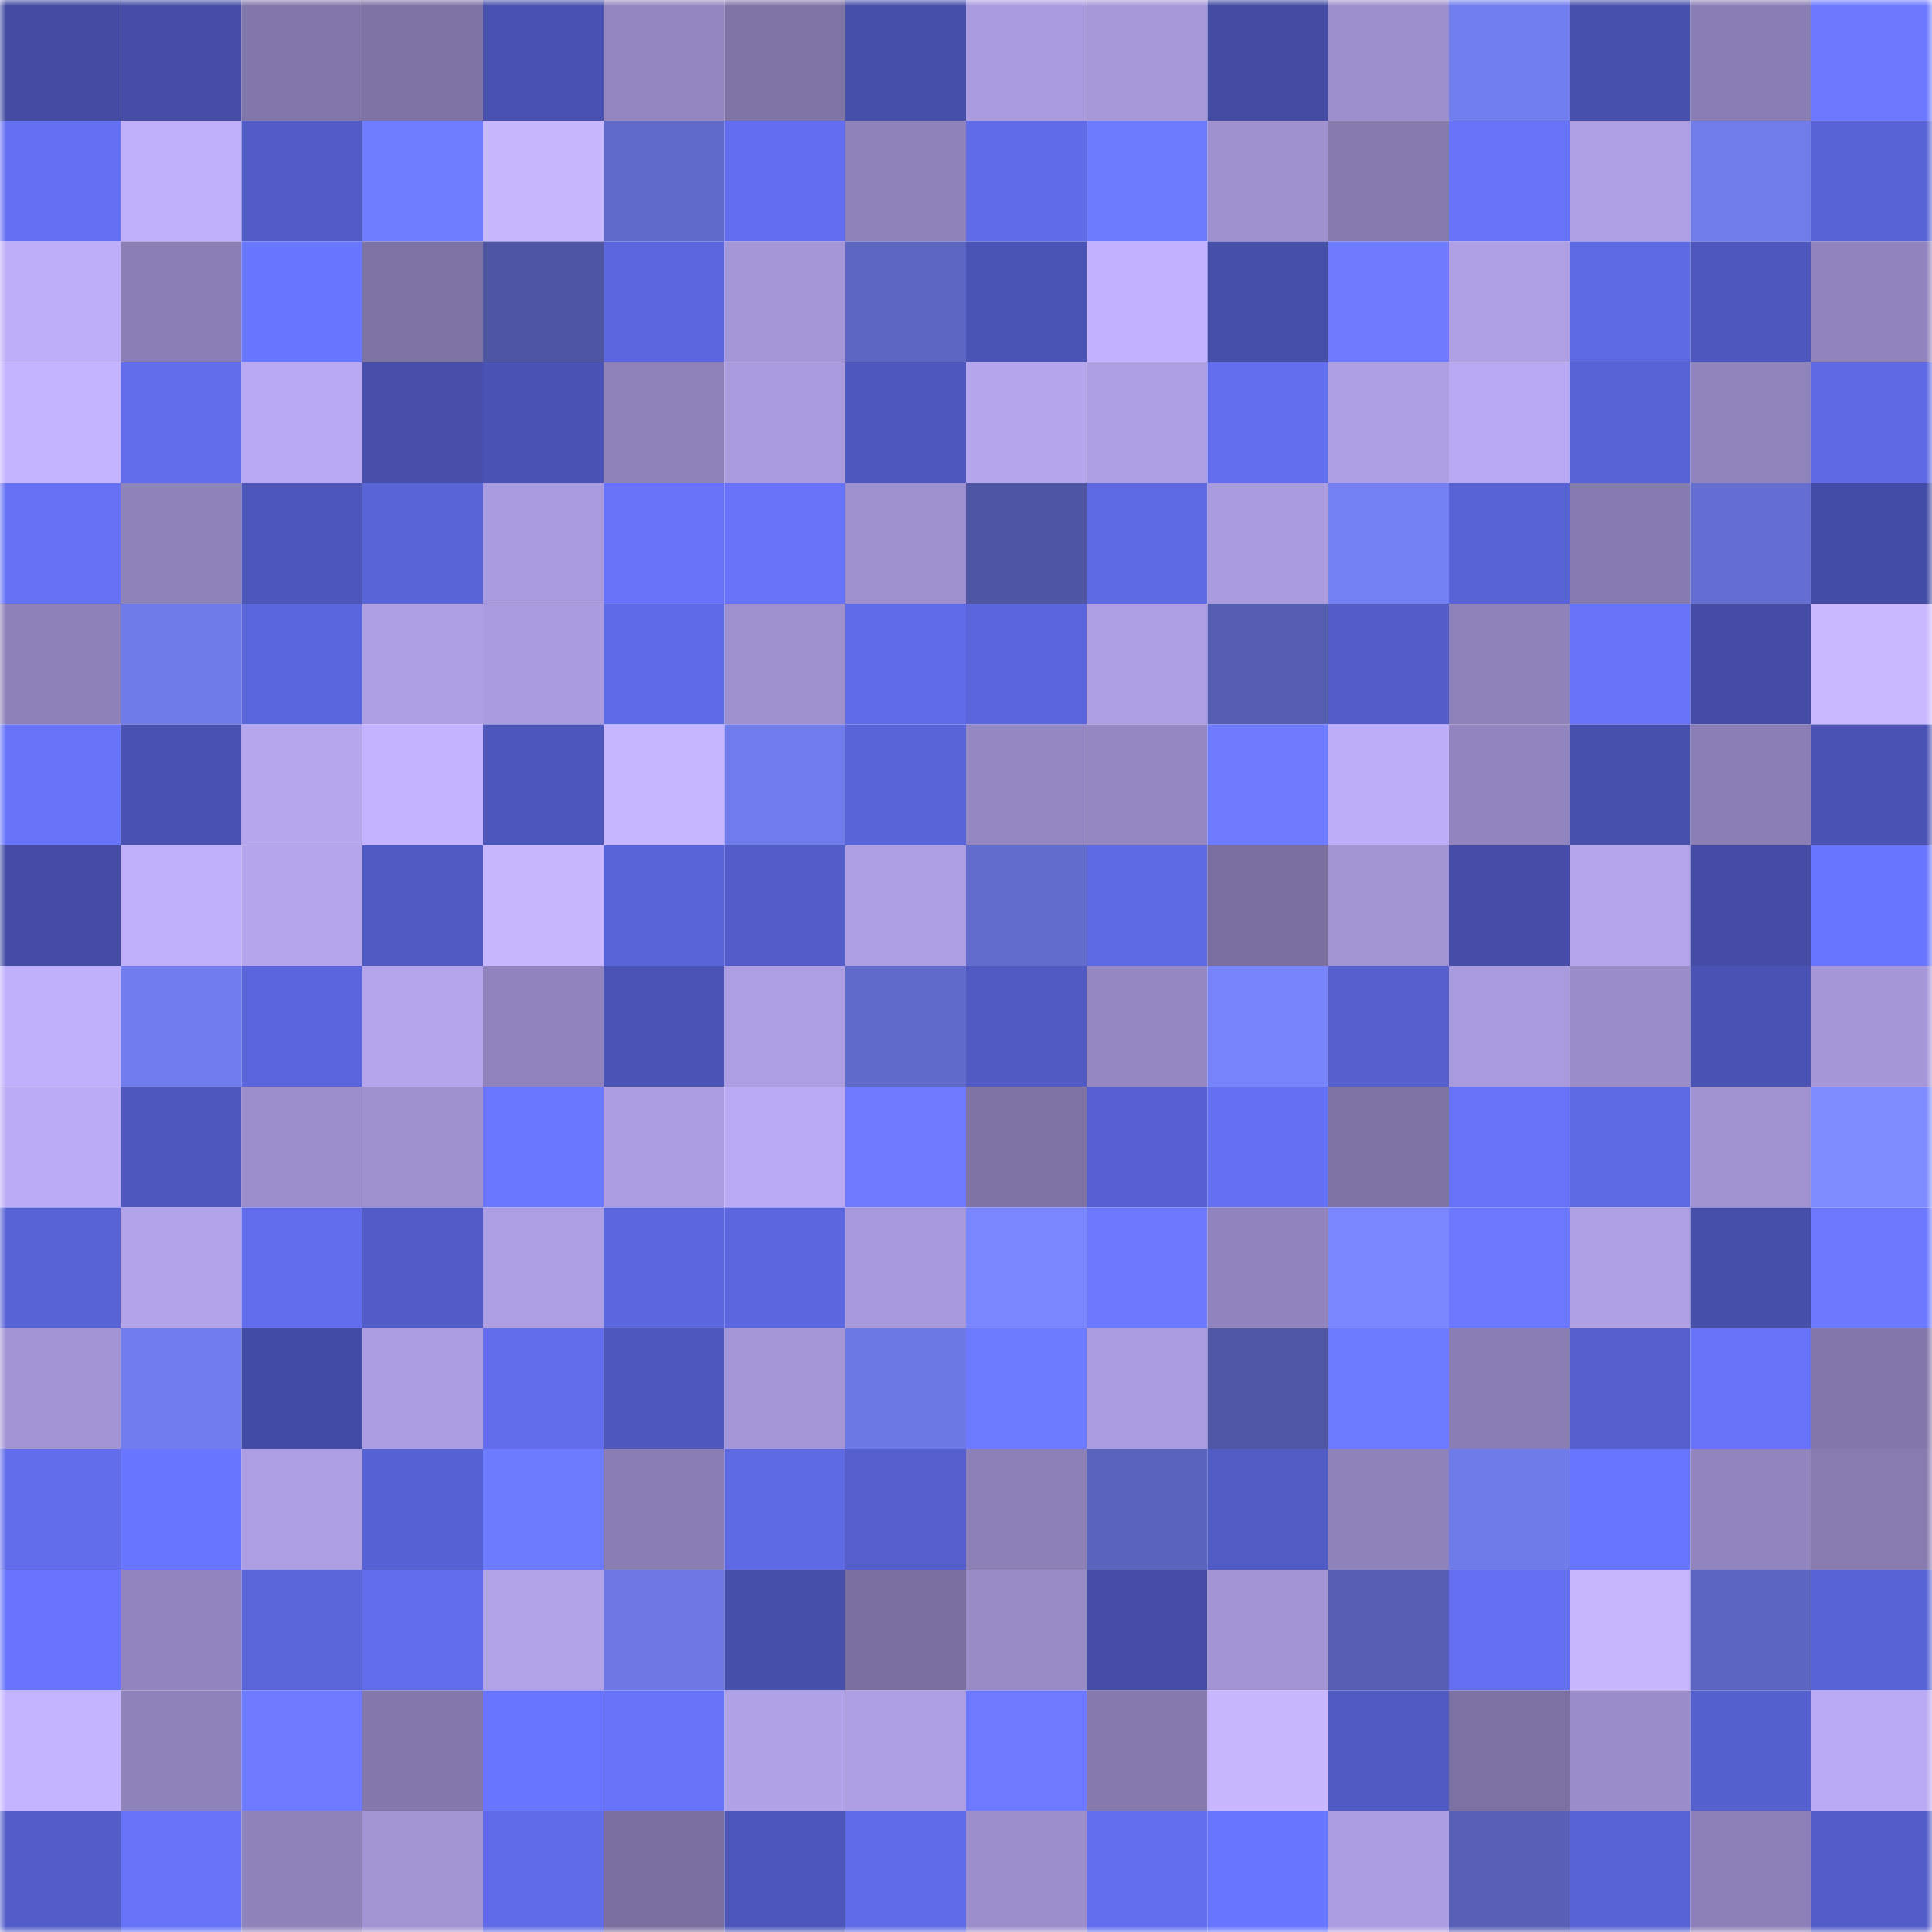 <svg viewBox="0 0 160 160" fill="none" role="img" xmlns="http://www.w3.org/2000/svg" width="240" height="240" name="ethereum%2C0x05c0fb922e9389737a36fe1c9011fec4dcb7c4b3"><mask id="1429065737" mask-type="alpha" maskUnits="userSpaceOnUse" x="0" y="0" width="160" height="160"><rect width="160" height="160" fill="#FFFFFF"></rect></mask><g mask="url(#1429065737)"><rect x="0" y="0" width="10" height="10" fill="#434ba2"></rect><rect x="10" y="0" width="10" height="10" fill="#454da7"></rect><rect x="20" y="0" width="10" height="10" fill="#8277aa"></rect><rect x="30" y="0" width="10" height="10" fill="#7e73a5"></rect><rect x="40" y="0" width="10" height="10" fill="#4851af"></rect><rect x="50" y="0" width="10" height="10" fill="#9386c0"></rect><rect x="60" y="0" width="10" height="10" fill="#7f74a6"></rect><rect x="70" y="0" width="10" height="10" fill="#464faa"></rect><rect x="80" y="0" width="10" height="10" fill="#aa9bde"></rect><rect x="90" y="0" width="10" height="10" fill="#a698d9"></rect><rect x="100" y="0" width="10" height="10" fill="#434ba2"></rect><rect x="110" y="0" width="10" height="10" fill="#9c8fcd"></rect><rect x="120" y="0" width="10" height="10" fill="#717eee"></rect><rect x="130" y="0" width="10" height="10" fill="#4750ac"></rect><rect x="140" y="0" width="10" height="10" fill="#897eb4"></rect><rect x="150" y="0" width="10" height="10" fill="#6c79ff"></rect><rect x="0" y="10" width="10" height="10" fill="#6470f2"></rect><rect x="10" y="10" width="10" height="10" fill="#bfaffa"></rect><rect x="20" y="10" width="10" height="10" fill="#525cc7"></rect><rect x="30" y="10" width="10" height="10" fill="#6f7dff"></rect><rect x="40" y="10" width="10" height="10" fill="#c8b7ff"></rect><rect x="50" y="10" width="10" height="10" fill="#606ac9"></rect><rect x="60" y="10" width="10" height="10" fill="#626eef"></rect><rect x="70" y="10" width="10" height="10" fill="#8e82ba"></rect><rect x="80" y="10" width="10" height="10" fill="#5f6be7"></rect><rect x="90" y="10" width="10" height="10" fill="#6d7bff"></rect><rect x="100" y="10" width="10" height="10" fill="#9f91d0"></rect><rect x="110" y="10" width="10" height="10" fill="#867aaf"></rect><rect x="120" y="10" width="10" height="10" fill="#6774fa"></rect><rect x="130" y="10" width="10" height="10" fill="#afa0e5"></rect><rect x="140" y="10" width="10" height="10" fill="#707cea"></rect><rect x="150" y="10" width="10" height="10" fill="#5863d6"></rect><rect x="0" y="20" width="10" height="10" fill="#beaef9"></rect><rect x="10" y="20" width="10" height="10" fill="#8a7eb5"></rect><rect x="20" y="20" width="10" height="10" fill="#6977ff"></rect><rect x="30" y="20" width="10" height="10" fill="#7e73a5"></rect><rect x="40" y="20" width="10" height="10" fill="#4e56a3"></rect><rect x="50" y="20" width="10" height="10" fill="#5c67df"></rect><rect x="60" y="20" width="10" height="10" fill="#a596d8"></rect><rect x="70" y="20" width="10" height="10" fill="#5d67c3"></rect><rect x="80" y="20" width="10" height="10" fill="#4a54b5"></rect><rect x="90" y="20" width="10" height="10" fill="#c2b1fe"></rect><rect x="100" y="20" width="10" height="10" fill="#464faa"></rect><rect x="110" y="20" width="10" height="10" fill="#6e7bff"></rect><rect x="120" y="20" width="10" height="10" fill="#af9fe4"></rect><rect x="130" y="20" width="10" height="10" fill="#5d69e2"></rect><rect x="140" y="20" width="10" height="10" fill="#4e57bc"></rect><rect x="150" y="20" width="10" height="10" fill="#9184be"></rect><rect x="0" y="30" width="10" height="10" fill="#c4b3ff"></rect><rect x="10" y="30" width="10" height="10" fill="#616deb"></rect><rect x="20" y="30" width="10" height="10" fill="#b8a8f1"></rect><rect x="30" y="30" width="10" height="10" fill="#474fab"></rect><rect x="40" y="30" width="10" height="10" fill="#4a53b3"></rect><rect x="50" y="30" width="10" height="10" fill="#8e82ba"></rect><rect x="60" y="30" width="10" height="10" fill="#a99bdd"></rect><rect x="70" y="30" width="10" height="10" fill="#4e58be"></rect><rect x="80" y="30" width="10" height="10" fill="#b5a5ed"></rect><rect x="90" y="30" width="10" height="10" fill="#ae9fe3"></rect><rect x="100" y="30" width="10" height="10" fill="#626eed"></rect><rect x="110" y="30" width="10" height="10" fill="#ae9fe4"></rect><rect x="120" y="30" width="10" height="10" fill="#b8a8f1"></rect><rect x="130" y="30" width="10" height="10" fill="#5863d5"></rect><rect x="140" y="30" width="10" height="10" fill="#9084bd"></rect><rect x="150" y="30" width="10" height="10" fill="#5e69e3"></rect><rect x="0" y="40" width="10" height="10" fill="#6572f5"></rect><rect x="10" y="40" width="10" height="10" fill="#8f83bb"></rect><rect x="20" y="40" width="10" height="10" fill="#4d56ba"></rect><rect x="30" y="40" width="10" height="10" fill="#5964d7"></rect><rect x="40" y="40" width="10" height="10" fill="#a99add"></rect><rect x="50" y="40" width="10" height="10" fill="#6774fa"></rect><rect x="60" y="40" width="10" height="10" fill="#6774fa"></rect><rect x="70" y="40" width="10" height="10" fill="#9e90ce"></rect><rect x="80" y="40" width="10" height="10" fill="#4e56a3"></rect><rect x="90" y="40" width="10" height="10" fill="#5e6ae4"></rect><rect x="100" y="40" width="10" height="10" fill="#a99bdd"></rect><rect x="110" y="40" width="10" height="10" fill="#7481f4"></rect><rect x="120" y="40" width="10" height="10" fill="#5863d6"></rect><rect x="130" y="40" width="10" height="10" fill="#867bb0"></rect><rect x="140" y="40" width="10" height="10" fill="#656fd3"></rect><rect x="150" y="40" width="10" height="10" fill="#444da6"></rect><rect x="0" y="50" width="10" height="10" fill="#8d81b8"></rect><rect x="10" y="50" width="10" height="10" fill="#6f7be9"></rect><rect x="20" y="50" width="10" height="10" fill="#5a66dc"></rect><rect x="30" y="50" width="10" height="10" fill="#ae9fe4"></rect><rect x="40" y="50" width="10" height="10" fill="#aa9bdf"></rect><rect x="50" y="50" width="10" height="10" fill="#5f6ae6"></rect><rect x="60" y="50" width="10" height="10" fill="#9e90cf"></rect><rect x="70" y="50" width="10" height="10" fill="#5f6be7"></rect><rect x="80" y="50" width="10" height="10" fill="#5b66dc"></rect><rect x="90" y="50" width="10" height="10" fill="#ae9fe3"></rect><rect x="100" y="50" width="10" height="10" fill="#555eb1"></rect><rect x="110" y="50" width="10" height="10" fill="#535dca"></rect><rect x="120" y="50" width="10" height="10" fill="#8e82ba"></rect><rect x="130" y="50" width="10" height="10" fill="#6672f7"></rect><rect x="140" y="50" width="10" height="10" fill="#444ca5"></rect><rect x="150" y="50" width="10" height="10" fill="#c9b8ff"></rect><rect x="0" y="60" width="10" height="10" fill="#6774fa"></rect><rect x="10" y="60" width="10" height="10" fill="#4952b1"></rect><rect x="20" y="60" width="10" height="10" fill="#b5a6ed"></rect><rect x="30" y="60" width="10" height="10" fill="#c3b2ff"></rect><rect x="40" y="60" width="10" height="10" fill="#4d56ba"></rect><rect x="50" y="60" width="10" height="10" fill="#c6b5ff"></rect><rect x="60" y="60" width="10" height="10" fill="#707ceb"></rect><rect x="70" y="60" width="10" height="10" fill="#5964d9"></rect><rect x="80" y="60" width="10" height="10" fill="#9487c2"></rect><rect x="90" y="60" width="10" height="10" fill="#9487c2"></rect><rect x="100" y="60" width="10" height="10" fill="#6e7bff"></rect><rect x="110" y="60" width="10" height="10" fill="#bdadf8"></rect><rect x="120" y="60" width="10" height="10" fill="#9285bf"></rect><rect x="130" y="60" width="10" height="10" fill="#4750ac"></rect><rect x="140" y="60" width="10" height="10" fill="#8a7eb4"></rect><rect x="150" y="60" width="10" height="10" fill="#4a53b4"></rect><rect x="0" y="70" width="10" height="10" fill="#444ca5"></rect><rect x="10" y="70" width="10" height="10" fill="#bfaffa"></rect><rect x="20" y="70" width="10" height="10" fill="#b4a4eb"></rect><rect x="30" y="70" width="10" height="10" fill="#505ac3"></rect><rect x="40" y="70" width="10" height="10" fill="#c8b7ff"></rect><rect x="50" y="70" width="10" height="10" fill="#5964d8"></rect><rect x="60" y="70" width="10" height="10" fill="#535dc9"></rect><rect x="70" y="70" width="10" height="10" fill="#ad9ee2"></rect><rect x="80" y="70" width="10" height="10" fill="#616ccc"></rect><rect x="90" y="70" width="10" height="10" fill="#5e6ae4"></rect><rect x="100" y="70" width="10" height="10" fill="#7a6f9f"></rect><rect x="110" y="70" width="10" height="10" fill="#a294d3"></rect><rect x="120" y="70" width="10" height="10" fill="#464ea9"></rect><rect x="130" y="70" width="10" height="10" fill="#b4a4eb"></rect><rect x="140" y="70" width="10" height="10" fill="#444ca5"></rect><rect x="150" y="70" width="10" height="10" fill="#6976fe"></rect><rect x="0" y="80" width="10" height="10" fill="#c0b0fc"></rect><rect x="10" y="80" width="10" height="10" fill="#717dec"></rect><rect x="20" y="80" width="10" height="10" fill="#5a65db"></rect><rect x="30" y="80" width="10" height="10" fill="#b3a4eb"></rect><rect x="40" y="80" width="10" height="10" fill="#9184be"></rect><rect x="50" y="80" width="10" height="10" fill="#4b54b6"></rect><rect x="60" y="80" width="10" height="10" fill="#ad9ee2"></rect><rect x="70" y="80" width="10" height="10" fill="#606aca"></rect><rect x="80" y="80" width="10" height="10" fill="#505ac2"></rect><rect x="90" y="80" width="10" height="10" fill="#9487c2"></rect><rect x="100" y="80" width="10" height="10" fill="#7784fa"></rect><rect x="110" y="80" width="10" height="10" fill="#555fcd"></rect><rect x="120" y="80" width="10" height="10" fill="#a99add"></rect><rect x="130" y="80" width="10" height="10" fill="#9b8dca"></rect><rect x="140" y="80" width="10" height="10" fill="#4a53b4"></rect><rect x="150" y="80" width="10" height="10" fill="#a597d8"></rect><rect x="0" y="90" width="10" height="10" fill="#bcabf5"></rect><rect x="10" y="90" width="10" height="10" fill="#4f58bf"></rect><rect x="20" y="90" width="10" height="10" fill="#9c8ecc"></rect><rect x="30" y="90" width="10" height="10" fill="#9f91d0"></rect><rect x="40" y="90" width="10" height="10" fill="#6a77ff"></rect><rect x="50" y="90" width="10" height="10" fill="#ac9de2"></rect><rect x="60" y="90" width="10" height="10" fill="#baaaf4"></rect><rect x="70" y="90" width="10" height="10" fill="#6d7aff"></rect><rect x="80" y="90" width="10" height="10" fill="#7e73a4"></rect><rect x="90" y="90" width="10" height="10" fill="#5660d0"></rect><rect x="100" y="90" width="10" height="10" fill="#6470f3"></rect><rect x="110" y="90" width="10" height="10" fill="#7e73a5"></rect><rect x="120" y="90" width="10" height="10" fill="#6673f8"></rect><rect x="130" y="90" width="10" height="10" fill="#5d69e2"></rect><rect x="140" y="90" width="10" height="10" fill="#a193d2"></rect><rect x="150" y="90" width="10" height="10" fill="#7f8cff"></rect><rect x="0" y="100" width="10" height="10" fill="#5863d6"></rect><rect x="10" y="100" width="10" height="10" fill="#b3a3ea"></rect><rect x="20" y="100" width="10" height="10" fill="#616dec"></rect><rect x="30" y="100" width="10" height="10" fill="#525cc6"></rect><rect x="40" y="100" width="10" height="10" fill="#ad9ee3"></rect><rect x="50" y="100" width="10" height="10" fill="#5c67df"></rect><rect x="60" y="100" width="10" height="10" fill="#5c67df"></rect><rect x="70" y="100" width="10" height="10" fill="#a899dc"></rect><rect x="80" y="100" width="10" height="10" fill="#7986fd"></rect><rect x="90" y="100" width="10" height="10" fill="#6c79ff"></rect><rect x="100" y="100" width="10" height="10" fill="#9184be"></rect><rect x="110" y="100" width="10" height="10" fill="#7986fe"></rect><rect x="120" y="100" width="10" height="10" fill="#6c79ff"></rect><rect x="130" y="100" width="10" height="10" fill="#afa0e5"></rect><rect x="140" y="100" width="10" height="10" fill="#464faa"></rect><rect x="150" y="100" width="10" height="10" fill="#6c79ff"></rect><rect x="0" y="110" width="10" height="10" fill="#a294d4"></rect><rect x="10" y="110" width="10" height="10" fill="#717dec"></rect><rect x="20" y="110" width="10" height="10" fill="#434ca4"></rect><rect x="30" y="110" width="10" height="10" fill="#ac9de1"></rect><rect x="40" y="110" width="10" height="10" fill="#616deb"></rect><rect x="50" y="110" width="10" height="10" fill="#4e58bd"></rect><rect x="60" y="110" width="10" height="10" fill="#a496d7"></rect><rect x="70" y="110" width="10" height="10" fill="#6d79e4"></rect><rect x="80" y="110" width="10" height="10" fill="#6c7aff"></rect><rect x="90" y="110" width="10" height="10" fill="#ab9ce0"></rect><rect x="100" y="110" width="10" height="10" fill="#4f57a5"></rect><rect x="110" y="110" width="10" height="10" fill="#6c7aff"></rect><rect x="120" y="110" width="10" height="10" fill="#897db3"></rect><rect x="130" y="110" width="10" height="10" fill="#555fce"></rect><rect x="140" y="110" width="10" height="10" fill="#6673f8"></rect><rect x="150" y="110" width="10" height="10" fill="#8277aa"></rect><rect x="0" y="120" width="10" height="10" fill="#616deb"></rect><rect x="10" y="120" width="10" height="10" fill="#6976ff"></rect><rect x="20" y="120" width="10" height="10" fill="#ad9ee3"></rect><rect x="30" y="120" width="10" height="10" fill="#5762d4"></rect><rect x="40" y="120" width="10" height="10" fill="#6d7bff"></rect><rect x="50" y="120" width="10" height="10" fill="#897db3"></rect><rect x="60" y="120" width="10" height="10" fill="#5e69e4"></rect><rect x="70" y="120" width="10" height="10" fill="#545ecc"></rect><rect x="80" y="120" width="10" height="10" fill="#8c80b7"></rect><rect x="90" y="120" width="10" height="10" fill="#5a64bd"></rect><rect x="100" y="120" width="10" height="10" fill="#515bc4"></rect><rect x="110" y="120" width="10" height="10" fill="#9083bc"></rect><rect x="120" y="120" width="10" height="10" fill="#6f7be8"></rect><rect x="130" y="120" width="10" height="10" fill="#6875fd"></rect><rect x="140" y="120" width="10" height="10" fill="#9285bf"></rect><rect x="150" y="120" width="10" height="10" fill="#877bb0"></rect><rect x="0" y="130" width="10" height="10" fill="#6774fb"></rect><rect x="10" y="130" width="10" height="10" fill="#9285bf"></rect><rect x="20" y="130" width="10" height="10" fill="#5a65da"></rect><rect x="30" y="130" width="10" height="10" fill="#616dec"></rect><rect x="40" y="130" width="10" height="10" fill="#b2a3e9"></rect><rect x="50" y="130" width="10" height="10" fill="#6d78e4"></rect><rect x="60" y="130" width="10" height="10" fill="#464faa"></rect><rect x="70" y="130" width="10" height="10" fill="#7a70a0"></rect><rect x="80" y="130" width="10" height="10" fill="#988bc6"></rect><rect x="90" y="130" width="10" height="10" fill="#454da7"></rect><rect x="100" y="130" width="10" height="10" fill="#a395d5"></rect><rect x="110" y="130" width="10" height="10" fill="#565fb4"></rect><rect x="120" y="130" width="10" height="10" fill="#636ff0"></rect><rect x="130" y="130" width="10" height="10" fill="#c8b7ff"></rect><rect x="140" y="130" width="10" height="10" fill="#5c66c2"></rect><rect x="150" y="130" width="10" height="10" fill="#5863d6"></rect><rect x="0" y="140" width="10" height="10" fill="#c4b3ff"></rect><rect x="10" y="140" width="10" height="10" fill="#8f83bb"></rect><rect x="20" y="140" width="10" height="10" fill="#6d7aff"></rect><rect x="30" y="140" width="10" height="10" fill="#8378ab"></rect><rect x="40" y="140" width="10" height="10" fill="#6875fd"></rect><rect x="50" y="140" width="10" height="10" fill="#6774fa"></rect><rect x="60" y="140" width="10" height="10" fill="#b1a2e8"></rect><rect x="70" y="140" width="10" height="10" fill="#ad9ee2"></rect><rect x="80" y="140" width="10" height="10" fill="#6d7aff"></rect><rect x="90" y="140" width="10" height="10" fill="#8579ae"></rect><rect x="100" y="140" width="10" height="10" fill="#c8b7ff"></rect><rect x="110" y="140" width="10" height="10" fill="#505ac3"></rect><rect x="120" y="140" width="10" height="10" fill="#7c71a2"></rect><rect x="130" y="140" width="10" height="10" fill="#9b8dca"></rect><rect x="140" y="140" width="10" height="10" fill="#5560cf"></rect><rect x="150" y="140" width="10" height="10" fill="#baaaf3"></rect><rect x="0" y="150" width="10" height="10" fill="#535dc9"></rect><rect x="10" y="150" width="10" height="10" fill="#6673f8"></rect><rect x="20" y="150" width="10" height="10" fill="#8f83bc"></rect><rect x="30" y="150" width="10" height="10" fill="#a294d3"></rect><rect x="40" y="150" width="10" height="10" fill="#5f6be7"></rect><rect x="50" y="150" width="10" height="10" fill="#7a6f9f"></rect><rect x="60" y="150" width="10" height="10" fill="#4d57bb"></rect><rect x="70" y="150" width="10" height="10" fill="#5f6be7"></rect><rect x="80" y="150" width="10" height="10" fill="#9b8ecb"></rect><rect x="90" y="150" width="10" height="10" fill="#626eee"></rect><rect x="100" y="150" width="10" height="10" fill="#6976ff"></rect><rect x="110" y="150" width="10" height="10" fill="#ac9de1"></rect><rect x="120" y="150" width="10" height="10" fill="#5760b6"></rect><rect x="130" y="150" width="10" height="10" fill="#5863d5"></rect><rect x="140" y="150" width="10" height="10" fill="#8d80b8"></rect><rect x="150" y="150" width="10" height="10" fill="#525dc8"></rect></g></svg>